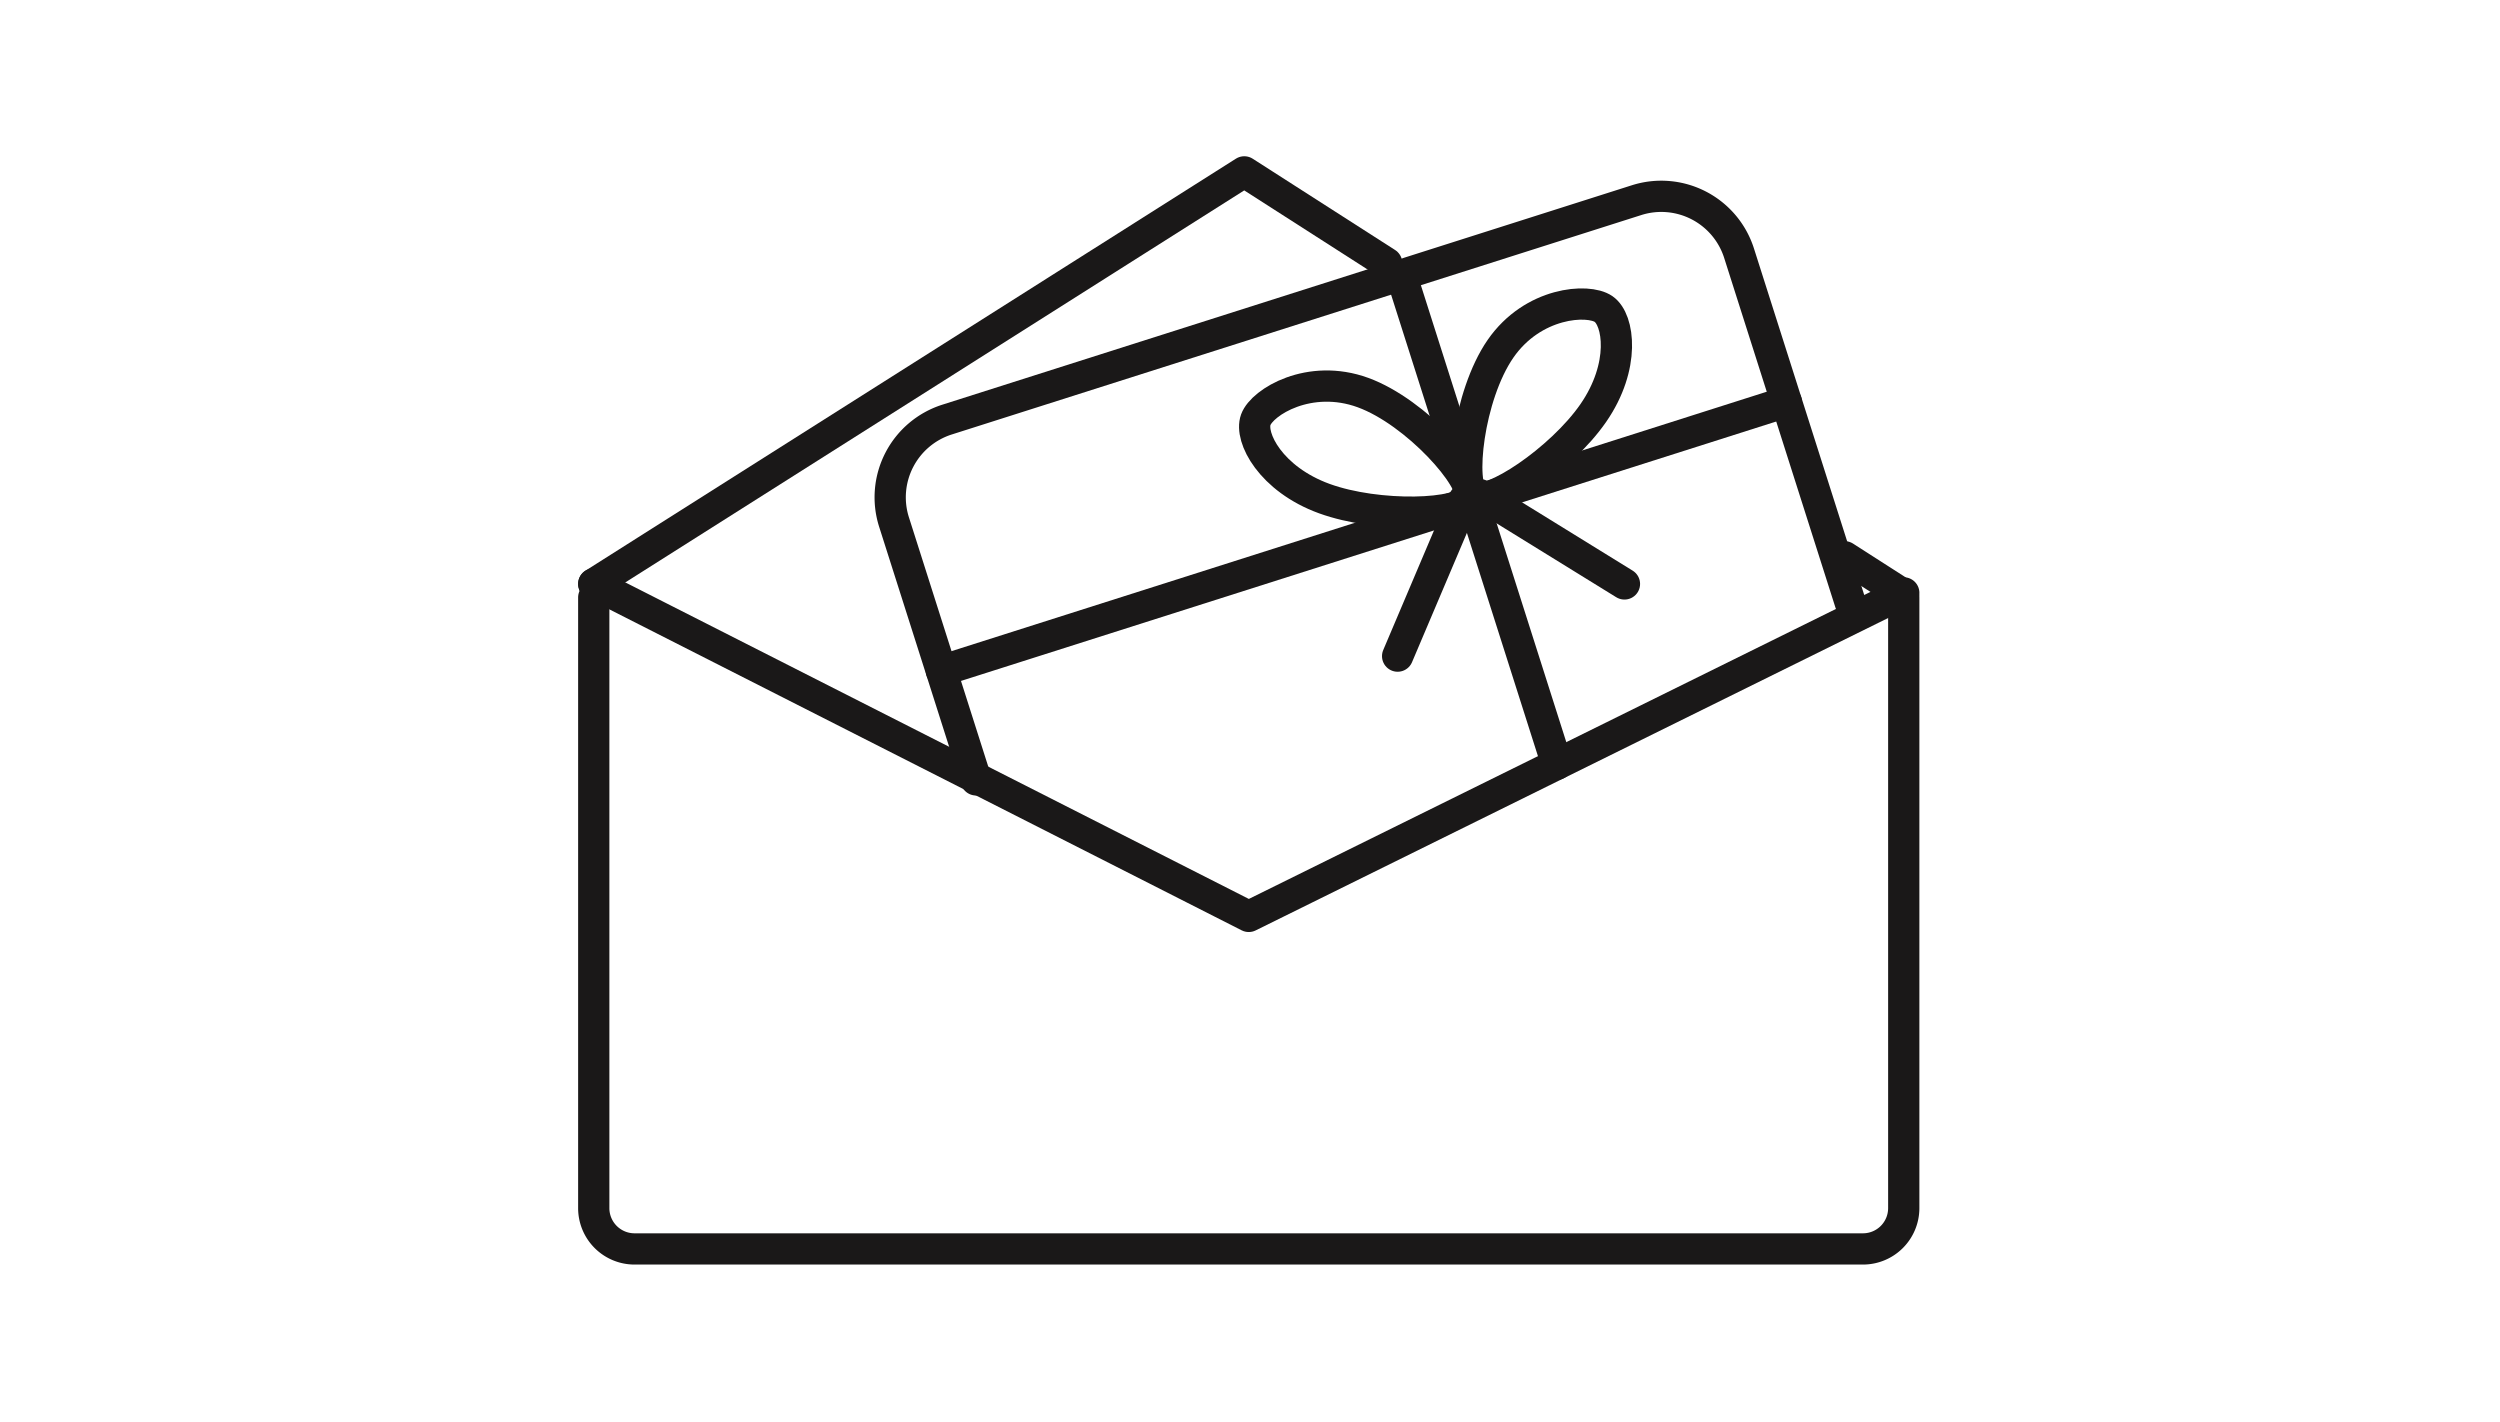 <svg xmlns="http://www.w3.org/2000/svg" width="160" height="91" viewBox="0 0 160 91">
  <g id="Group_128" data-name="Group 128" transform="translate(-1033.832 -774)">
    <rect id="Rectangle_24" data-name="Rectangle 24" width="160" height="91" transform="translate(1033.832 774)" fill="#bebebe" opacity="0"/>
    <g id="Group_124" data-name="Group 124" transform="translate(1071.832 785)">
      <line id="Line_25" data-name="Line 25" x2="3.308" y2="2.121" transform="translate(80.055 24.632)" fill="none" stroke="#1a1818" stroke-linecap="round" stroke-linejoin="round" stroke-width="2"/>
      <path id="Path_96" data-name="Path 96" d="M4,30.371,45.634,4l9.113,5.842" transform="translate(-4 -4)" fill="none" stroke="#1a1818" stroke-linecap="round" stroke-linejoin="round" stroke-width="2"/>
      <path id="Path_97" data-name="Path 97" d="M87.841,63.294,45.92,84,4,62.72" transform="translate(-4 -36.35)" fill="none" stroke="#1a1818" stroke-linecap="round" stroke-linejoin="round" stroke-width="2"/>
      <path id="Path_98" data-name="Path 98" d="M87.84,64.653v39.094a2.611,2.611,0,0,1-2.6,2.6H6.6a2.611,2.611,0,0,1-2.6-2.6V64.653" transform="translate(-4 -37.415)" fill="none" stroke="#1a1818" stroke-linecap="round" stroke-linejoin="round" stroke-width="2"/>
      <path id="Path_99" data-name="Path 99" d="M98.26,36.68h0c.415-1.135,3.437-2.986,6.862-1.737s7.254,5.6,6.839,6.733-5.889,1.3-9.314.053S97.846,37.815,98.26,36.68Z" transform="translate(-55.89 -20.818)" fill="none" stroke="#1a1818" stroke-linecap="round" stroke-linejoin="round" stroke-width="2"/>
      <path id="Path_100" data-name="Path 100" d="M137.167,23.155h0c-.994-.688-4.53-.45-6.6,2.549s-2.685,8.76-1.69,9.447,5.558-2.34,7.631-5.339S138.162,23.843,137.167,23.155Z" transform="translate(-72.538 -14.377)" fill="none" stroke="#1a1818" stroke-linecap="round" stroke-linejoin="round" stroke-width="2"/>
      <line id="Line_26" data-name="Line 26" x1="9.257" y1="5.716" transform="translate(56.708 20.656)" fill="none" stroke="#1a1818" stroke-linecap="round" stroke-linejoin="round" stroke-width="2"/>
      <line id="Line_27" data-name="Line 27" y1="10.015" x2="4.251" transform="translate(51.448 20.977)" fill="none" stroke="#1a1818" stroke-linecap="round" stroke-linejoin="round" stroke-width="2"/>
      <path id="Path_101" data-name="Path 101" d="M51.74,44.829,46.485,28.316a5.222,5.222,0,0,1,3.383-6.541L94.025,7.723a5.222,5.222,0,0,1,6.541,3.383l7.12,22.374" transform="translate(-27.271 -5.917)" fill="none" stroke="#1a1818" stroke-linecap="round" stroke-linejoin="round" stroke-width="2"/>
      <line id="Line_28" data-name="Line 28" y1="17.21" x2="54.081" transform="translate(22.247 14.72)" fill="none" stroke="#1a1818" stroke-linecap="round" stroke-linejoin="round" stroke-width="2"/>
      <line id="Line_29" data-name="Line 29" x1="9.963" y1="31.306" transform="translate(51.68 6.604)" fill="none" stroke="#1a1818" stroke-linecap="round" stroke-linejoin="round" stroke-width="2"/>
    </g>
  </g>
</svg>
